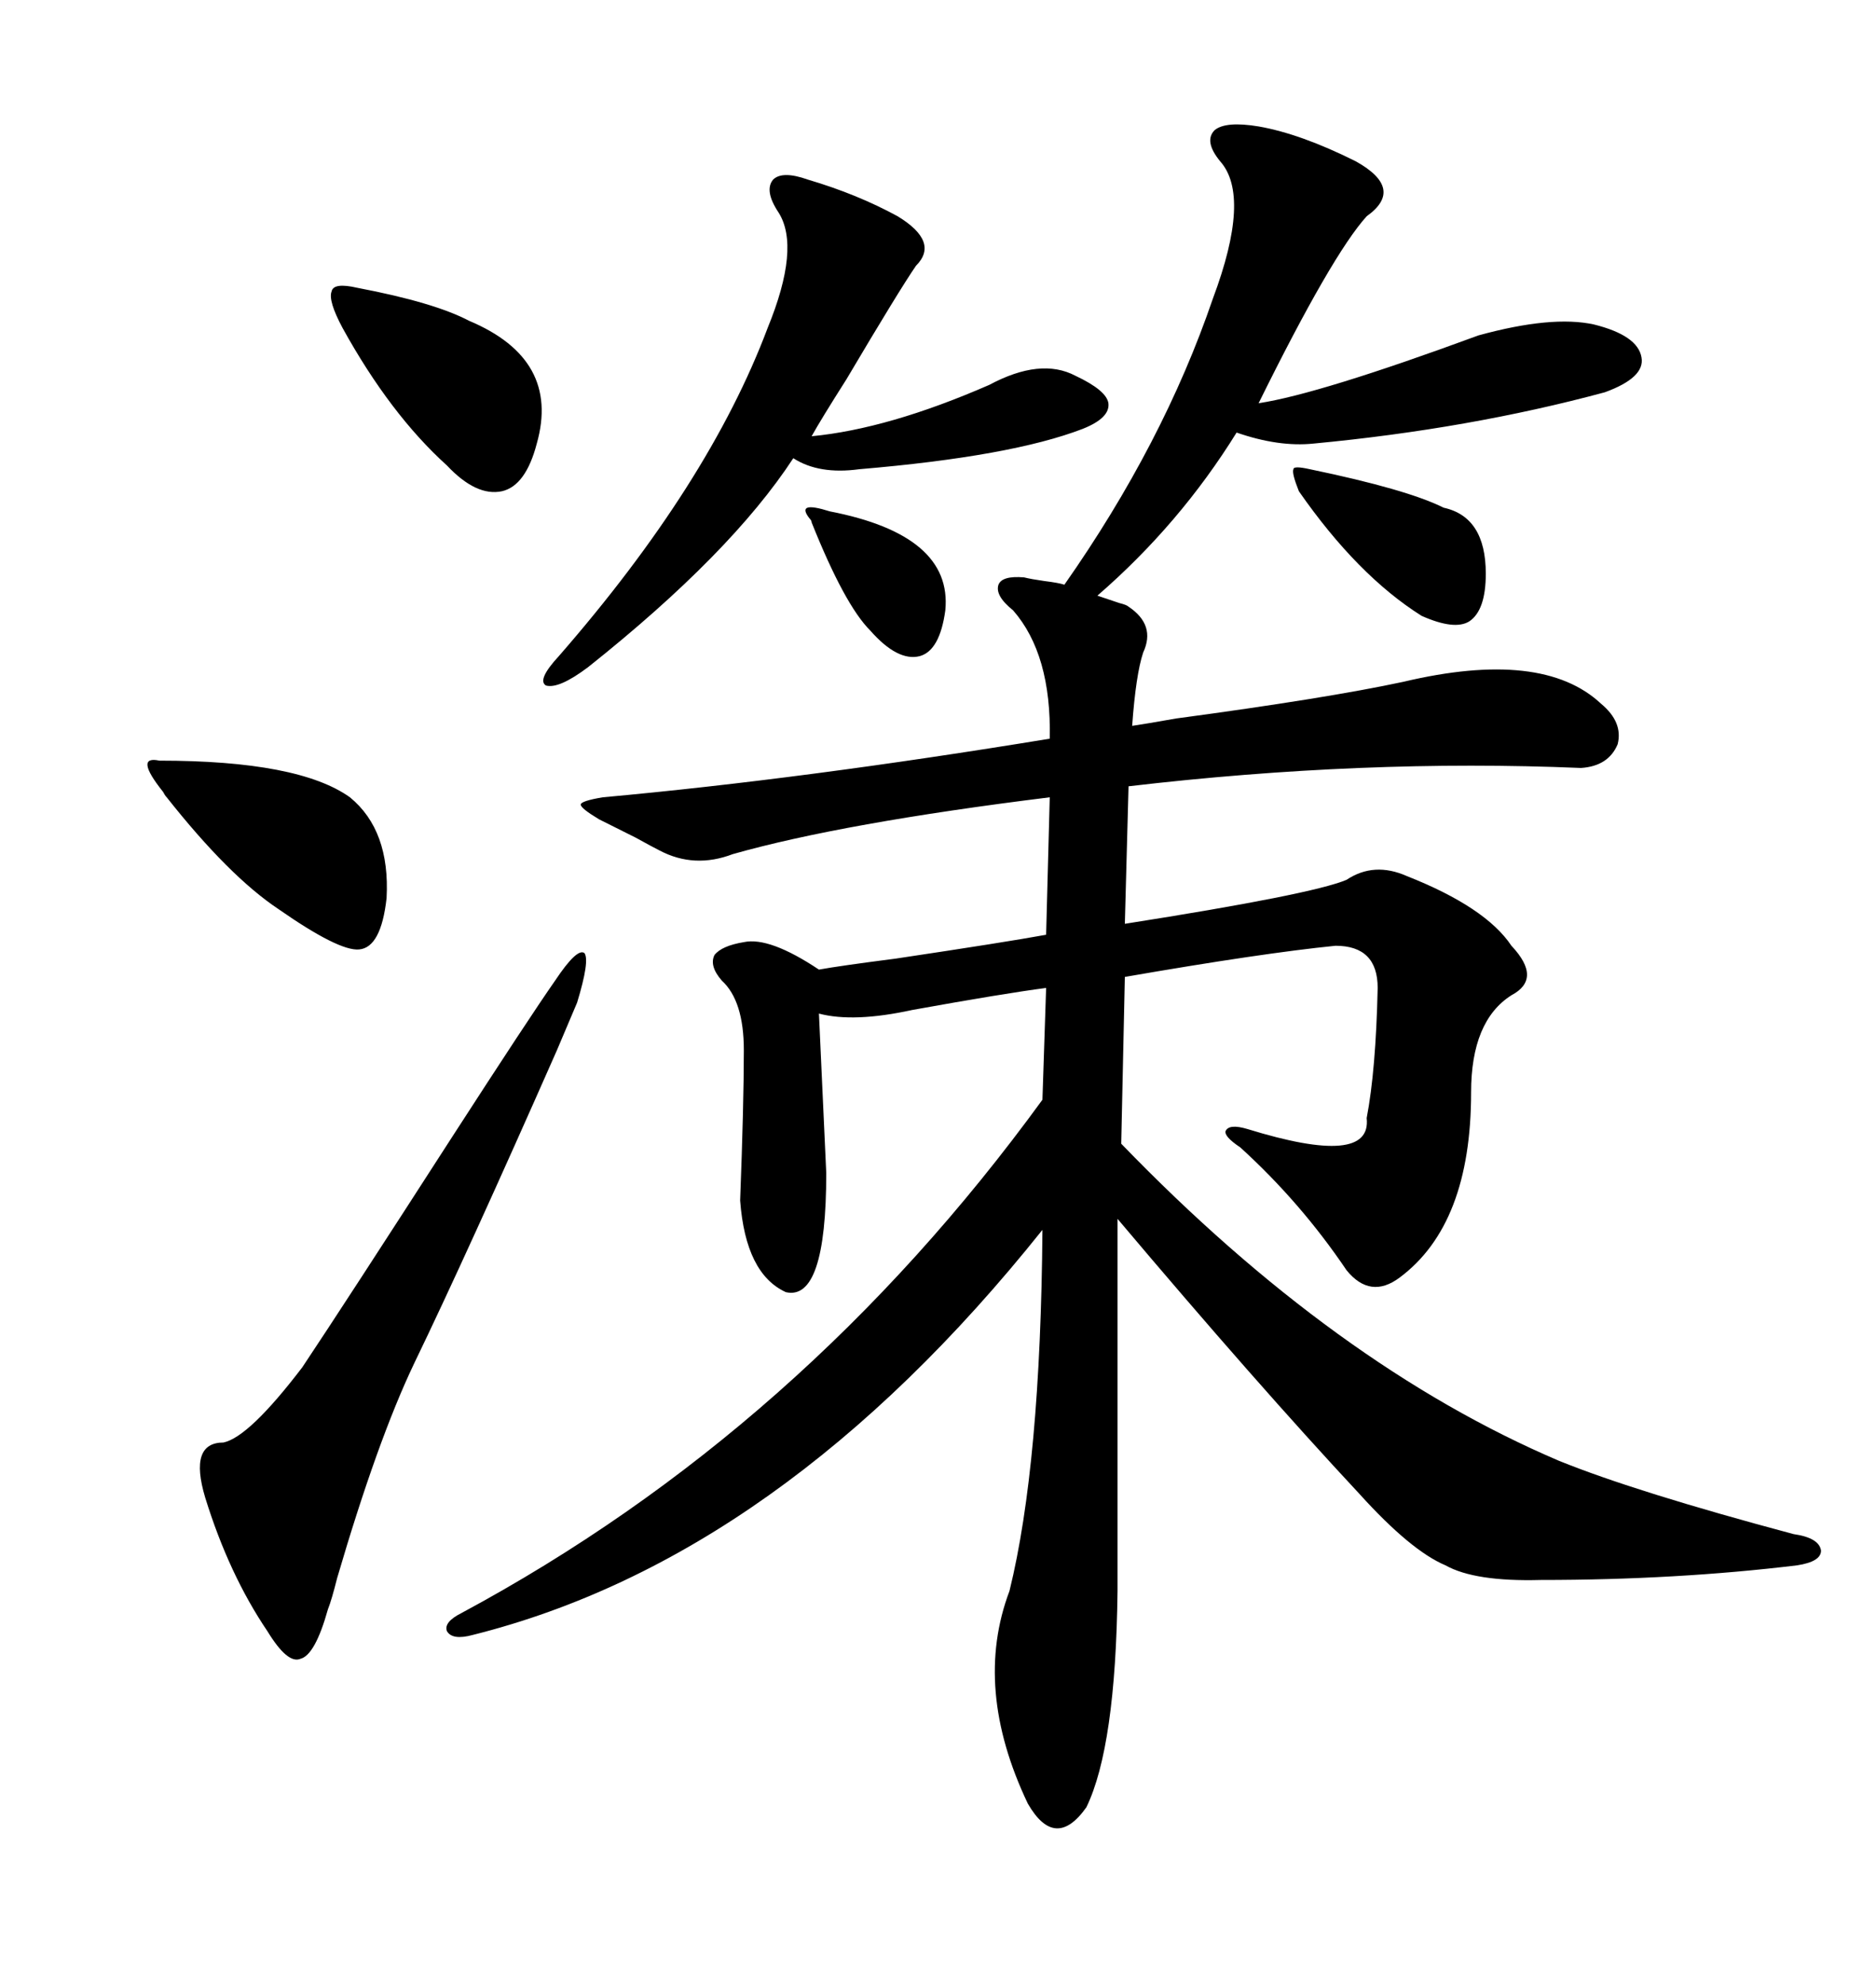 <svg xmlns="http://www.w3.org/2000/svg" xmlns:xlink="http://www.w3.org/1999/xlink" width="300" height="317.285"><path d="M195.12 25.78L195.12 25.78Q192.48 22.56 194.24 20.80L194.24 20.80Q196.00 19.34 201.27 20.21L201.27 20.21Q208.01 21.39 216.80 25.78L216.80 25.78Q224.71 30.18 218.55 34.57L218.55 34.57Q212.99 40.72 201.27 64.45L201.27 64.45Q210.94 62.99 236.43 53.61L236.43 53.61Q248.14 50.39 254.88 51.86L254.88 51.86Q261.91 53.61 262.50 57.13L262.50 57.13Q263.09 60.35 256.64 62.70L256.64 62.70Q234.96 68.55 210.06 70.90L210.06 70.90Q204.49 71.48 197.75 69.14L197.75 69.14Q188.67 83.79 175.49 95.21L175.49 95.21Q176.37 95.51 179.00 96.39L179.00 96.39Q180.18 96.68 180.47 96.97L180.47 96.97Q184.86 99.90 182.81 104.30L182.81 104.30Q181.64 107.81 181.05 116.02L181.05 116.02Q183.11 115.72 188.09 114.84L188.09 114.84Q212.11 111.62 224.41 108.98L224.41 108.98Q246.68 103.71 256.05 112.50L256.05 112.50Q259.57 115.43 258.69 118.95L258.69 118.95Q257.23 122.46 252.83 122.75L252.83 122.75Q217.97 121.29 180.47 125.68L180.47 125.68L179.88 147.66Q209.77 142.97 215.33 140.63L215.33 140.63Q219.73 137.70 225 140.04L225 140.04Q237.60 145.02 241.70 151.17L241.70 151.17Q246.68 156.45 241.70 159.08L241.70 159.08Q235.25 163.18 235.25 174.61L235.25 174.61Q235.25 195.70 223.83 204.20L223.83 204.20Q219.14 207.71 215.33 203.03L215.33 203.03Q208.01 192.19 198.34 183.40L198.34 183.40Q195.70 181.64 196.00 180.76L196.00 180.76Q196.58 179.59 199.51 180.47L199.51 180.47Q219.43 186.62 218.55 178.71L218.55 178.71Q220.02 171.09 220.31 157.91L220.31 157.91Q220.31 151.17 213.57 151.17L213.57 151.17Q201.86 152.34 179.88 156.15L179.88 156.15L179.30 182.81Q213.57 218.26 249.32 233.50L249.32 233.50Q261.62 238.48 286.82 245.21L286.82 245.21Q290.92 245.80 291.21 247.85L291.21 247.85Q291.21 249.61 287.40 250.20L287.40 250.20Q268.07 252.54 246.39 252.54L246.39 252.54Q235.84 252.83 231.15 250.20L231.15 250.20Q225.59 247.85 217.38 238.77L217.38 238.77Q200.98 221.19 178.71 194.82L178.71 194.82L178.71 254.30Q178.42 279.20 173.73 288.87L173.73 288.87Q168.75 295.90 164.36 288.28L164.36 288.28Q155.57 269.82 161.43 254.30L161.43 254.30Q166.41 234.08 166.70 196.58L166.70 196.58Q124.80 249.02 75.59 261.33L75.59 261.33Q72.36 262.21 71.48 260.74L71.48 260.74Q70.90 259.28 73.83 257.81L73.83 257.81Q128.32 228.52 166.70 175.78L166.70 175.78L167.29 157.91Q160.55 158.79 145.90 161.43L145.90 161.43Q136.52 163.48 130.96 162.01L130.96 162.01L132.13 187.50Q132.13 208.01 125.68 206.54L125.68 206.54Q119.24 203.61 118.36 191.89L118.36 191.89Q118.95 176.37 118.95 167.87L118.95 167.87Q118.95 159.96 115.43 156.74L115.43 156.74Q113.38 154.39 114.26 152.64L114.26 152.64Q115.43 151.17 118.95 150.59L118.95 150.59Q123.05 149.71 130.96 154.98L130.96 154.98Q134.18 154.39 143.26 153.22L143.26 153.22Q160.84 150.59 167.29 149.41L167.29 149.41L167.87 127.44Q134.77 131.54 117.19 136.52L117.19 136.52Q111.04 138.87 105.47 135.94L105.47 135.94Q104.30 135.35 101.66 133.89L101.66 133.89Q97.56 131.84 95.80 130.96L95.80 130.96Q92.87 129.20 92.87 128.61L92.87 128.61Q92.87 128.03 96.39 127.44L96.39 127.44Q128.61 124.51 167.87 118.07L167.87 118.07Q168.16 104.59 162.01 97.56L162.01 97.56Q159.08 95.21 159.67 93.46L159.67 93.46Q160.25 91.99 163.77 92.29L163.77 92.29Q164.94 92.58 166.99 92.87L166.99 92.87Q169.34 93.16 170.21 93.46L170.21 93.46Q186.04 70.90 193.95 47.75L193.95 47.75Q200.10 31.35 195.12 25.78ZM88.77 156.74L88.77 156.74Q92.29 151.46 93.46 152.34L93.46 152.34Q94.34 153.52 92.29 160.25L92.29 160.25Q91.41 162.30 89.06 167.87L89.06 167.87Q74.71 200.39 66.21 217.97L66.21 217.97Q60.35 230.27 53.91 252.25L53.91 252.25Q53.03 255.76 52.44 257.23L52.44 257.23Q50.39 264.55 48.05 265.14L48.05 265.14Q46.00 266.02 42.77 260.74L42.77 260.74Q36.62 251.66 32.81 239.36L32.81 239.36Q30.18 230.57 35.74 230.57L35.74 230.57Q39.84 229.69 48.34 218.55L48.34 218.55Q55.37 208.01 72.36 181.64L72.36 181.64Q84.67 162.60 88.77 156.74ZM124.51 33.98L124.51 33.98Q122.17 30.47 123.63 28.71L123.63 28.71Q125.10 27.25 129.20 28.71L129.20 28.71Q137.11 31.05 143.55 34.57L143.55 34.57Q150.29 38.67 146.48 42.48L146.48 42.48Q143.85 46.29 135.35 60.64L135.35 60.64Q131.25 67.09 129.79 69.73L129.79 69.73Q142.09 68.55 158.20 61.52L158.20 61.52Q166.41 57.13 171.97 60.06L171.97 60.06Q176.95 62.40 177.25 64.45L177.25 64.45Q177.54 66.80 173.14 68.55L173.14 68.55Q161.72 72.95 137.40 75L137.40 75Q130.96 75.88 126.86 73.24L126.86 73.24Q116.89 88.48 94.04 106.64L94.04 106.64Q89.36 110.16 87.30 109.57L87.30 109.57Q85.84 108.69 89.36 104.88L89.36 104.88Q113.38 77.34 122.75 52.44L122.75 52.44Q128.03 39.55 124.51 33.98ZM26.66 127.44L26.66 127.44Q26.37 127.15 26.07 126.56L26.07 126.56Q21.39 120.70 25.49 121.58L25.49 121.58Q47.75 121.58 55.96 127.44L55.96 127.44Q62.40 132.71 61.82 143.55L61.82 143.55Q60.94 151.46 57.42 151.76L57.42 151.76Q54.20 152.05 44.53 145.31L44.53 145.31Q36.62 140.04 26.66 127.44ZM57.13 46.00L57.13 46.00Q69.43 48.34 75 51.27L75 51.27Q89.65 57.42 85.84 70.90L85.84 70.90Q84.08 77.64 80.27 78.52L80.27 78.52Q76.17 79.39 71.48 74.41L71.48 74.41Q62.40 66.21 54.79 52.44L54.79 52.44Q52.44 48.05 53.03 46.58L53.03 46.58Q53.32 45.12 57.13 46.00ZM207.71 78.52L207.71 78.52Q206.54 75.59 206.84 75L206.84 75Q206.84 74.41 209.47 75L209.47 75Q225 78.22 230.86 81.15L230.86 81.15Q237.60 82.62 237.60 91.70L237.60 91.70Q237.60 97.56 234.96 99.32L234.96 99.32Q232.62 100.78 227.34 98.44L227.34 98.44Q217.09 91.99 207.71 78.52ZM129.79 83.50L129.79 83.50Q129.79 83.20 129.49 82.91L129.49 82.91Q127.15 79.98 132.71 81.74L132.71 81.74Q152.34 85.55 151.17 97.56L151.17 97.56Q150.29 104.00 147.07 104.88L147.07 104.88Q143.55 105.76 139.16 100.78L139.16 100.78Q135.06 96.68 129.79 83.50Z"/></svg>
